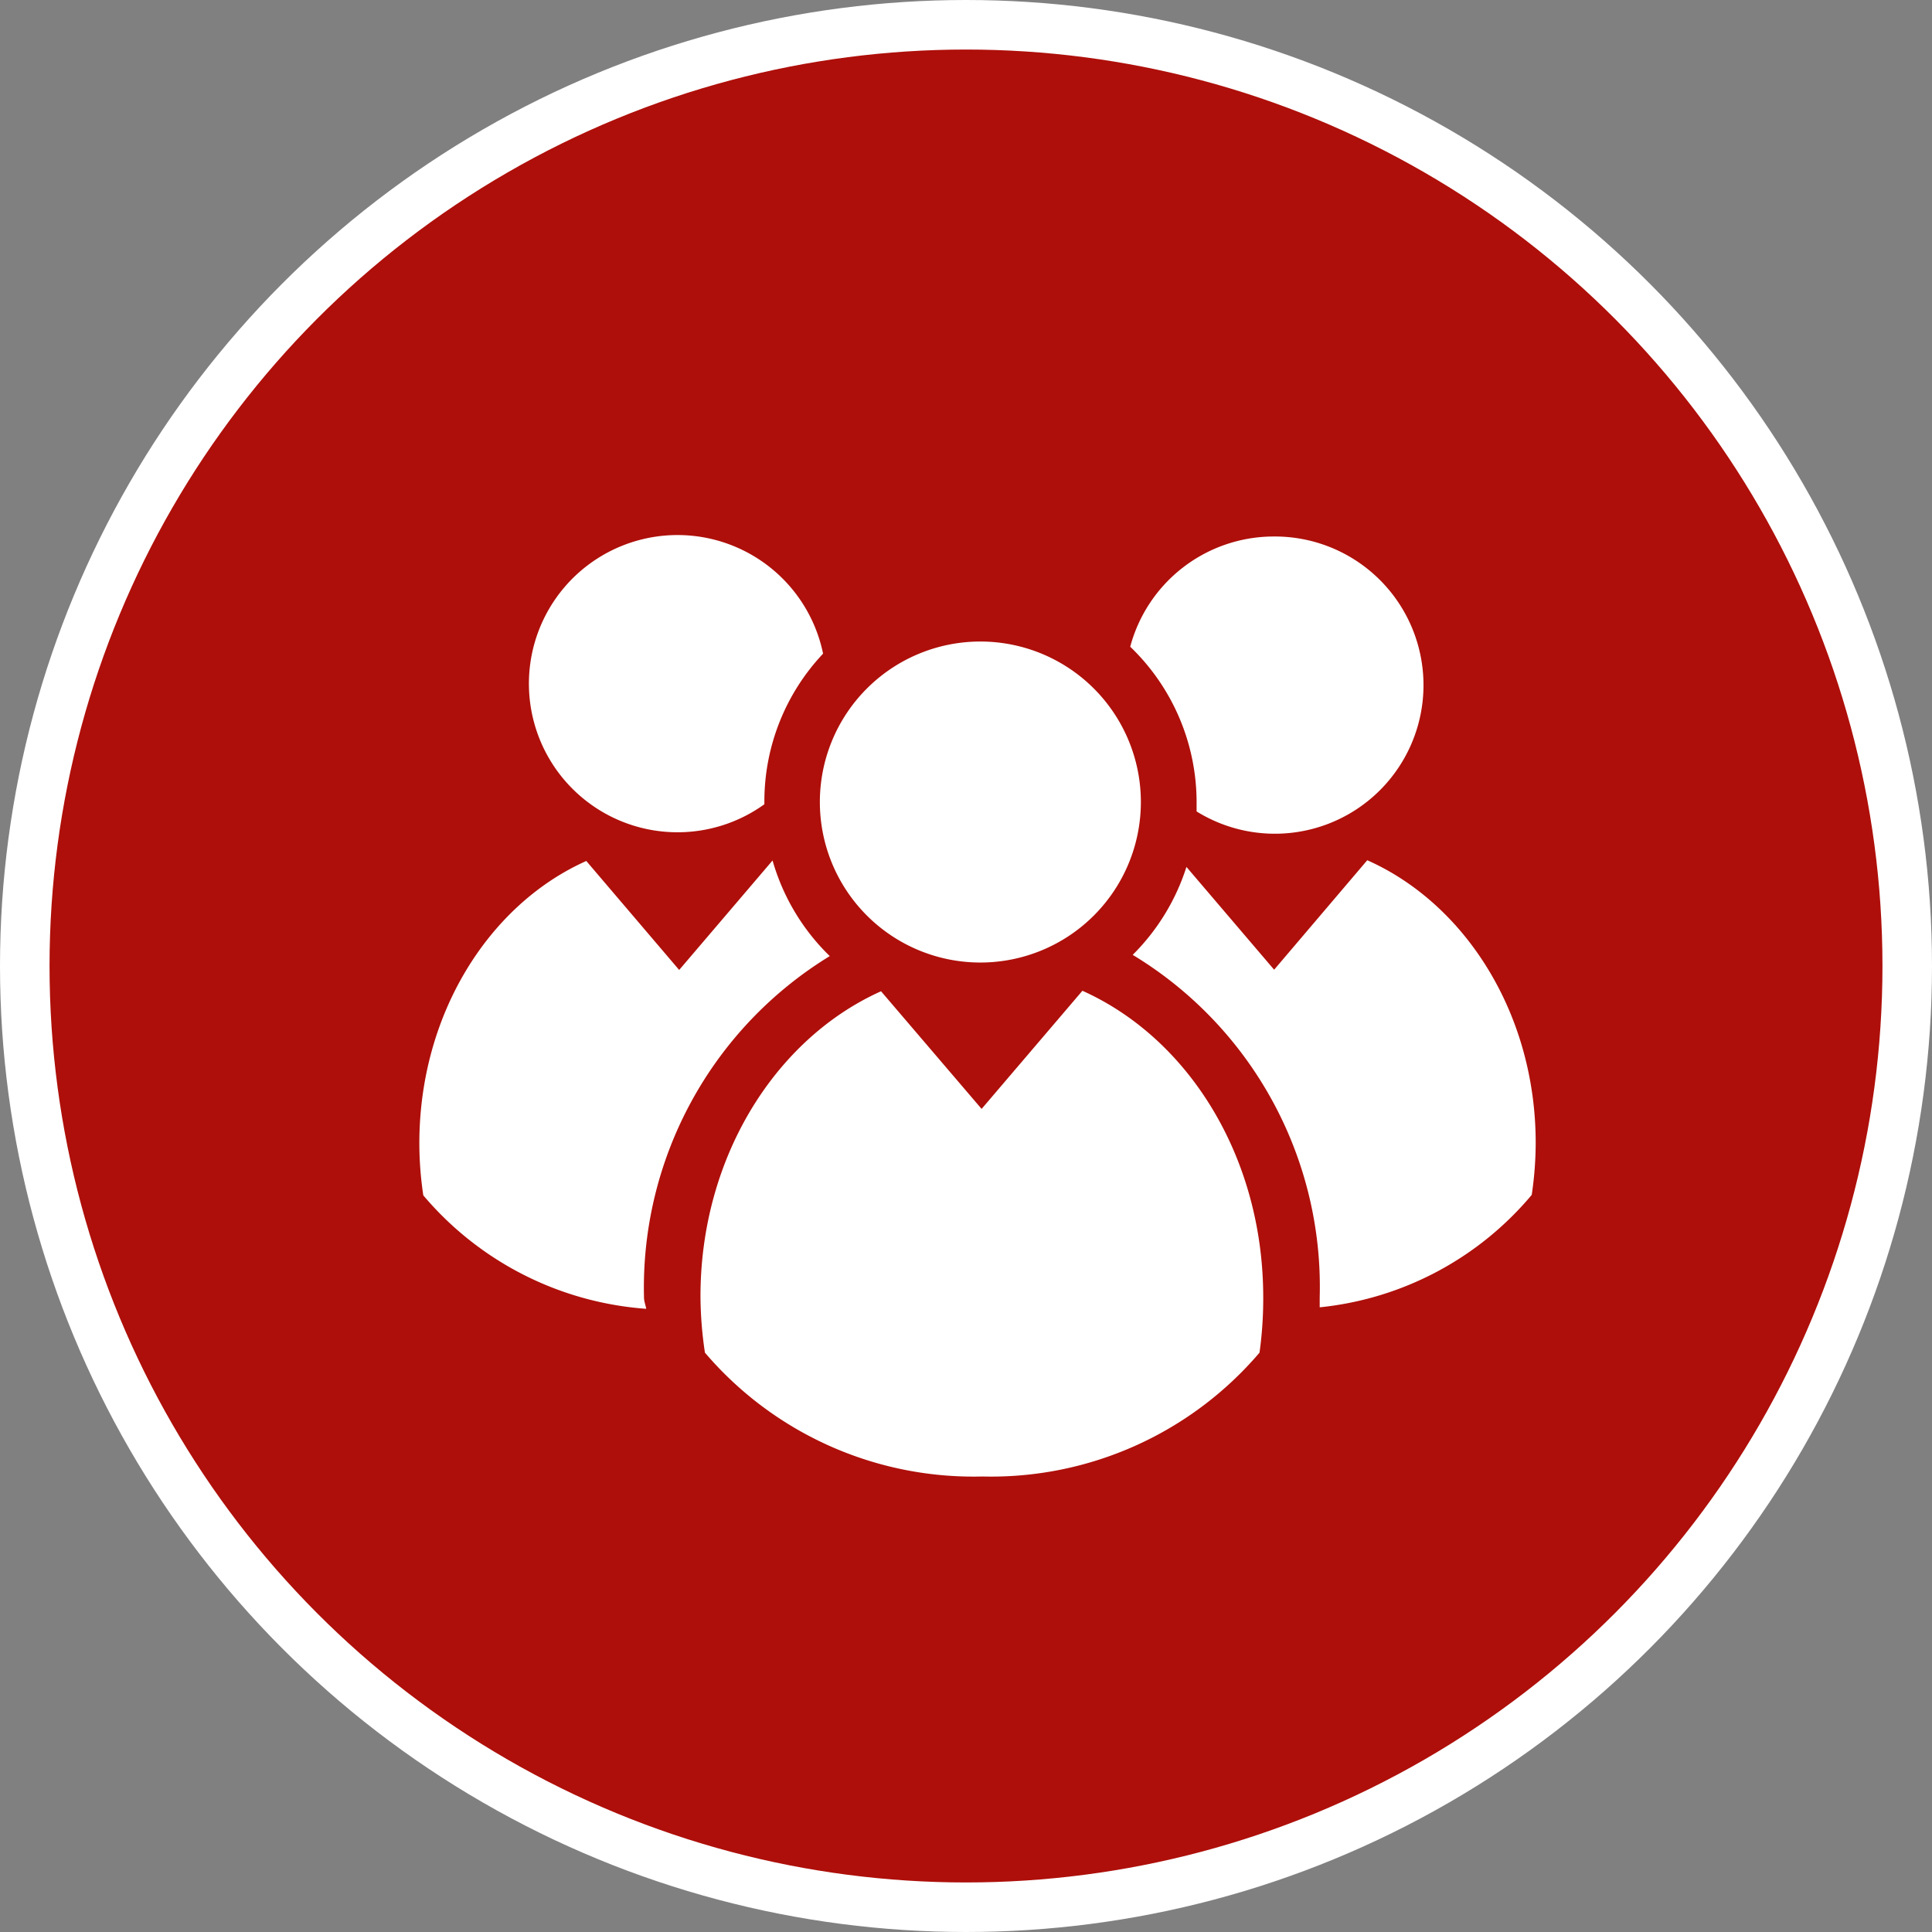 <svg xmlns="http://www.w3.org/2000/svg" viewBox="0 0 78 78"><rect x="0" y="0" width="78" height="78" fill="#808080" stroke="none"/><defs><style>.cls-1{fill:#ae0f0a;stroke:#fff;stroke-miterlimit:10;stroke-width:2px;}.cls-2{fill:#fff;}</style></defs><title>Element 38</title><g id="Ebene_2" data-name="Ebene 2"><g id="Elemente_Typo_etc." data-name="Elemente; Typo etc."><circle class="cls-1" cx="39" cy="39" r="38"/><path class="cls-2" d="M46.06,32.38a6.48,6.48,0,1,1-6.48-6.48A6.48,6.48,0,0,1,46.06,32.38Z"/><path class="cls-2" d="M43.7,40l-4.07,4.77-4.06-4.75c-4.26,1.91-7.29,6.7-7.29,12.32a15.82,15.82,0,0,0,.18,2.27,14.25,14.25,0,0,0,11.2,5,14.24,14.24,0,0,0,11.19-5A15.74,15.74,0,0,0,51,52.38C51,46.73,48,41.93,43.7,40Z"/><path class="cls-2" d="M51.39,21.66a6,6,0,0,0-5.76,4.45,8.71,8.71,0,0,1,2.68,6.28c0,.12,0,.25,0,.37a6,6,0,1,0,3.11-11.1Z"/><path class="cls-2" d="M30.86,32.39a8.69,8.69,0,0,1,2.37-6,6,6,0,1,0-2.37,6.08S30.86,32.42,30.86,32.39Z"/><path class="cls-2" d="M55.2,34.73l-3.76,4.42L47.9,35a8.75,8.75,0,0,1-2.17,3.55,15.66,15.66,0,0,1,7.55,13.83c0,.13,0,.27,0,.4a12.86,12.86,0,0,0,8.56-4.54,14.4,14.4,0,0,0,.16-2.1C62,40.93,59.16,36.49,55.2,34.73Z"/><path class="cls-2" d="M26,52.38A15.69,15.69,0,0,1,33.5,38.6a8.71,8.71,0,0,1-2.31-3.86h0l-3.77,4.42-3.75-4.4c-3.94,1.76-6.74,6.2-6.74,11.4a14.25,14.25,0,0,0,.16,2.1,13,13,0,0,0,9,4.58C26.06,52.68,26,52.53,26,52.38Z"/></g></g></svg>